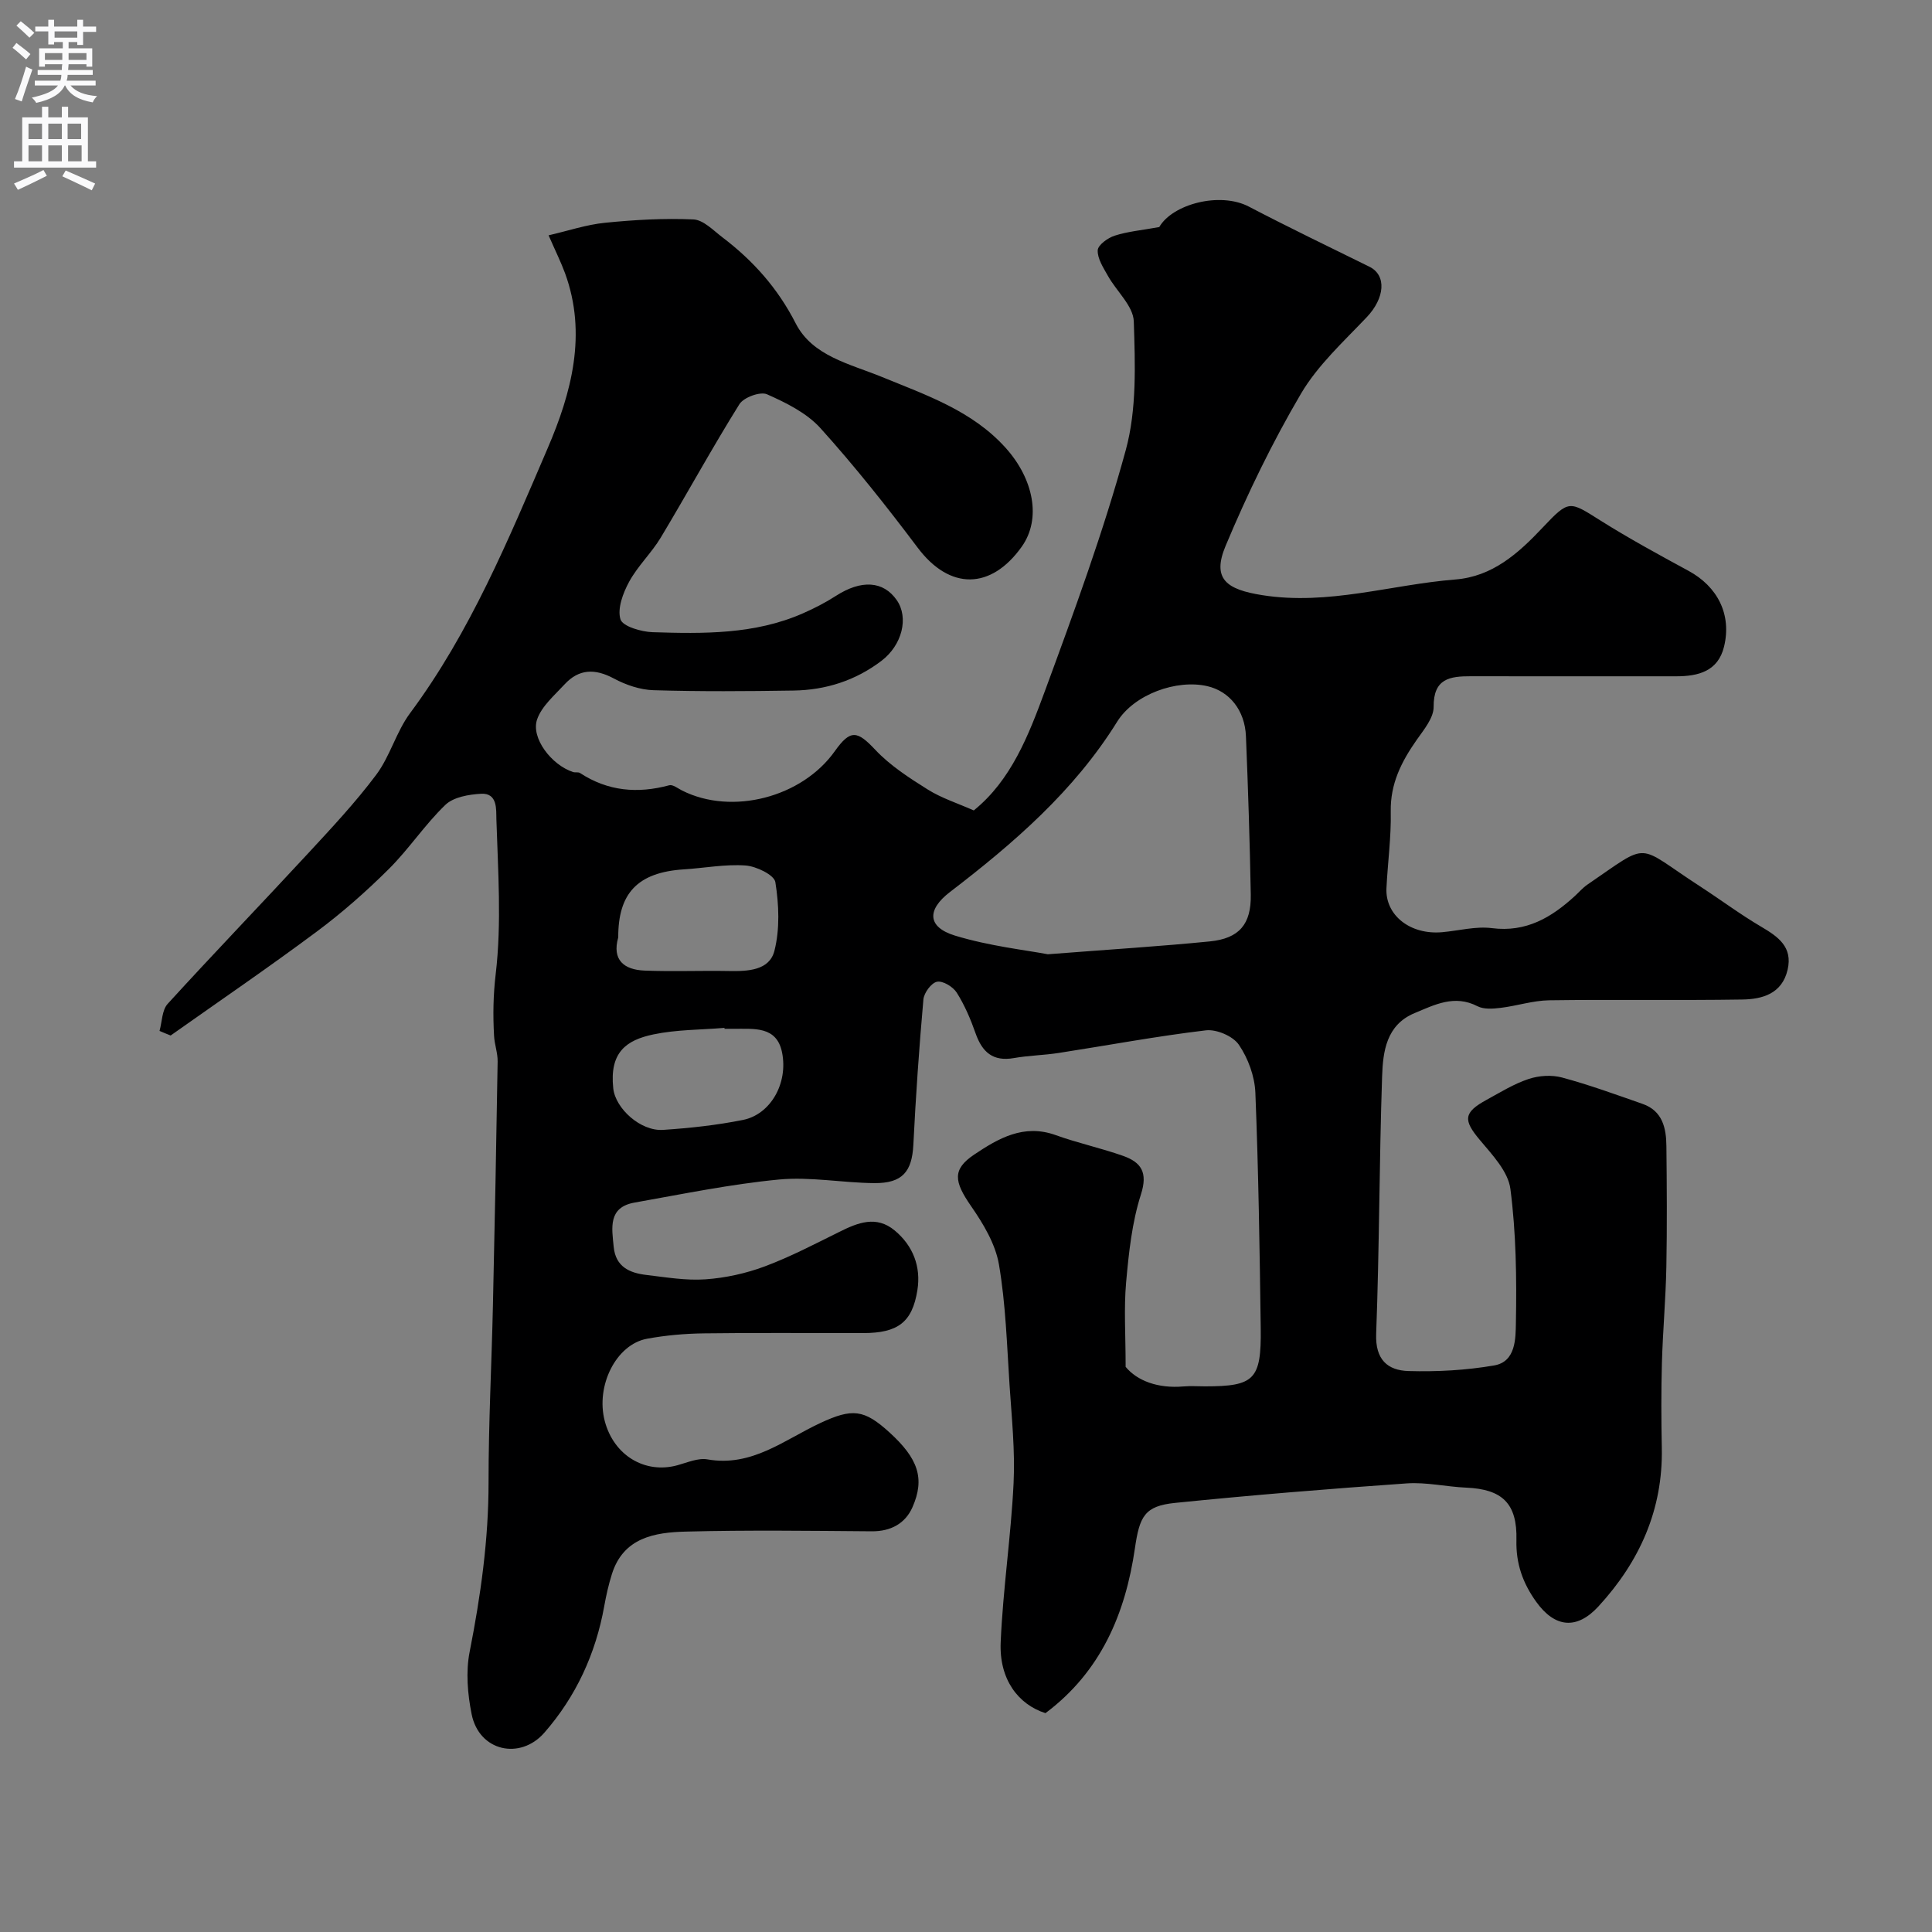 <svg enable-background="new 0 0 400 400" viewBox="0 0 400 400" xmlns="http://www.w3.org/2000/svg"><rect x="0" y="0" width="400" height="400" fill="#808080" stroke="none"/><path d="m33.03 213.44c.53-1.9.5-4.31 1.69-5.61 9.52-10.44 19.33-20.62 28.93-31 4.92-5.32 9.91-10.64 14.24-16.42 2.88-3.85 4.15-8.91 7.02-12.77 12.46-16.78 20.37-35.95 28.5-54.89 4.88-11.36 8.19-23.59 3.57-36.2-.84-2.28-1.93-4.47-3.4-7.83 4.08-.94 7.85-2.22 11.71-2.6 6.06-.61 12.2-.96 18.27-.69 2.07.09 4.13 2.28 6.03 3.72 6.34 4.82 11.43 10.51 15.15 17.8 3.48 6.8 11.23 8.38 17.82 11.08 9.2 3.78 18.74 6.99 25.68 14.73 5.72 6.38 7.43 14.63 3.29 20.44-6.37 8.93-14.89 9.02-21.52.21-6.4-8.51-13.03-16.88-20.16-24.78-2.84-3.14-7.09-5.24-11.06-7-1.39-.61-4.82.64-5.7 2.05-5.66 9.06-10.78 18.45-16.28 27.61-1.93 3.21-4.77 5.88-6.55 9.15-1.27 2.33-2.48 5.55-1.8 7.78.45 1.47 4.3 2.59 6.66 2.67 10.52.33 21.11.48 31.06-3.88 2.37-1.04 4.7-2.23 6.87-3.63 5.26-3.39 9.83-3.14 12.62.88 2.5 3.61 1.14 9.29-3.2 12.58-5.35 4.06-11.51 6.03-18.16 6.13-9.66.15-19.34.22-28.99-.07-2.78-.08-5.74-1.09-8.22-2.42-3.9-2.09-7.23-2.03-10.23 1.23-2.08 2.26-4.7 4.48-5.66 7.21-1.35 3.84 2.97 9.47 7.43 10.92.46.15 1.09-.04 1.46.21 5.76 3.77 11.91 4.3 18.46 2.53.74-.2 1.8.66 2.68 1.1 10.29 5.17 24.79 1.44 31.6-8.16 3.25-4.57 4.65-4.25 8.39-.27 3.07 3.26 7.01 5.8 10.85 8.21 2.84 1.78 6.14 2.83 9.53 4.33 7.74-6.25 11.35-15.55 14.72-24.7 6.06-16.47 12.13-33.01 16.75-49.91 2.3-8.43 1.94-17.75 1.66-26.63-.1-3.19-3.57-6.24-5.36-9.44-.94-1.68-2.18-3.55-2.11-5.29.04-1.09 2.1-2.58 3.52-3.03 2.7-.87 5.6-1.12 9.22-1.78 2.74-4.75 12.55-7.36 18.54-4.24 8.24 4.3 16.62 8.34 24.97 12.45 3.63 1.79 3.17 6.53-.55 10.45-4.8 5.06-10.15 9.94-13.63 15.86-5.92 10.07-11.07 20.69-15.59 31.48-2.88 6.88.19 9.04 7.58 10.21 13.72 2.17 26.66-2.18 39.96-3.24 7.72-.61 13.06-5.4 18.12-10.77 5.48-5.81 5.5-5.5 11.98-1.42 5.91 3.71 12.05 7.06 18.19 10.39 6.02 3.26 8.98 9.04 7.37 15.68-1.24 5.12-5.32 6.16-9.91 6.16-14.16 0-28.33.02-42.49-.01-4.35-.01-7.78.45-7.73 6.33.02 2.27-2.01 4.72-3.49 6.82-3.16 4.5-5.5 9.08-5.39 14.87.11 5.27-.63 10.56-.89 15.85-.28 5.58 4.9 9.72 11.55 9.12 3.43-.31 6.94-1.26 10.27-.84 7.11.91 12.33-2.2 17.19-6.65.86-.79 1.63-1.7 2.58-2.35 13.32-9.09 9.78-8.43 23.35.36 4.24 2.75 8.3 5.79 12.65 8.35 3.51 2.07 6.55 4.18 5.47 8.88-1.14 5-5.24 6.13-9.39 6.19-13.33.21-26.66-.03-39.99.16-3.36.05-6.7 1.17-10.07 1.57-1.57.19-3.45.33-4.76-.34-4.76-2.46-8.86-.31-13.02 1.42-5.87 2.44-6.56 7.97-6.73 13.12-.6 17.76-.56 35.54-1.23 53.29-.2 5.33 2.36 7.57 6.7 7.7 5.91.17 11.92-.16 17.73-1.16 4.51-.77 4.44-5.63 4.5-8.81.17-9.25.05-18.6-1.14-27.75-.47-3.61-3.77-7.07-6.34-10.14-3.43-4.09-3.41-5.66 1.41-8.29 2.85-1.56 5.66-3.31 8.71-4.32 2.13-.71 4.77-.88 6.92-.3 5.64 1.52 11.15 3.53 16.67 5.46 4.13 1.44 4.9 5.01 4.93 8.76.09 8.33.15 16.67-.01 25-.13 6.63-.73 13.25-.92 19.88-.16 5.86-.14 11.73-.02 17.59.25 12.79-4.6 23.53-13.1 32.79-4.53 4.94-9.07 4.41-12.91-.94-2.78-3.88-4.21-7.9-4.09-12.77.19-7.61-2.94-10.54-10.41-10.86-4.11-.18-8.24-1.16-12.29-.88-16.01 1.12-32.01 2.42-47.98 4.04-6.32.64-7.35 2.8-8.31 9.41-1.97 13.54-7.06 25.55-18.52 34.12-5.68-1.82-9.6-7.04-9.27-14.67.47-10.99 2.13-21.92 2.67-32.91.33-6.73-.38-13.53-.83-20.28-.55-8.37-.79-16.81-2.2-25.04-.73-4.25-3.25-8.44-5.78-12.09-3.51-5.07-3.93-7.58.66-10.66 5-3.35 10.26-6.41 16.86-4.03 4.58 1.65 9.39 2.68 13.99 4.31 3.7 1.32 5.14 3.39 3.67 7.97-1.86 5.81-2.52 12.09-3.07 18.22-.48 5.38-.1 10.84-.1 17.48 2.38 2.9 6.72 4.51 11.94 4.06 1.49-.13 3-.02 4.5-.02 10.21 0 11.67-1.38 11.53-12.02-.22-16.27-.46-32.54-1.11-48.79-.14-3.39-1.5-7.11-3.42-9.92-1.21-1.78-4.62-3.24-6.82-2.98-10.2 1.21-20.31 3.11-30.46 4.68-3.08.48-6.22.52-9.28 1.06-4.36.77-6.58-1.23-7.95-5.13-1.02-2.91-2.26-5.82-3.9-8.42-.77-1.21-2.87-2.49-4.08-2.25-1.18.23-2.7 2.3-2.82 3.67-.89 10.01-1.58 20.05-2.08 30.08-.28 5.55-2.25 7.99-8.07 7.94-6.6-.05-13.27-1.36-19.78-.74-10.02.96-19.94 3.01-29.87 4.77-5.52.98-4.71 5.23-4.32 9.18.4 4.11 3.27 5.39 6.73 5.8 4.08.48 8.23 1.2 12.29.91 4.13-.29 8.35-1.22 12.24-2.67 5.3-1.98 10.36-4.63 15.45-7.15 3.84-1.91 7.65-3.46 11.46-.3 3.83 3.18 5.47 7.52 4.71 12.34-1.06 6.71-4.07 8.9-11.22 8.91-11 .02-22-.09-32.99.06-3.93.05-7.91.4-11.77 1.11-6.42 1.19-10.67 9.76-8.75 17.05 1.87 7.11 8.33 11 15.06 9.14 2.04-.56 4.26-1.55 6.2-1.21 9.2 1.62 15.92-4.06 23.37-7.53 6.61-3.07 9.03-2.87 14.32 1.95 5.91 5.38 7.39 9.52 4.75 15.5-1.48 3.34-4.47 5-8.41 4.97-12.83-.1-25.67-.27-38.49.06-6.44.16-12.95 1.22-15.33 8.82-.68 2.16-1.18 4.39-1.58 6.62-1.77 9.87-5.86 18.72-12.41 26.21-4.96 5.67-13.48 3.89-15.04-3.83-.84-4.18-1.23-8.77-.42-12.9 2.29-11.63 3.93-23.25 3.92-35.14-.01-12.27.64-24.53.91-36.8.38-16.77.7-33.53.97-50.3.03-1.77-.65-3.54-.74-5.32-.24-4.27-.18-8.42.34-12.8 1.25-10.57.47-21.39.14-32.1-.06-1.87.3-5.41-3.16-5.22-2.54.14-5.72.68-7.4 2.3-4.25 4.08-7.54 9.14-11.73 13.3-4.66 4.63-9.63 9.02-14.9 12.94-9.92 7.39-20.15 14.37-30.25 21.51-.82-.32-1.56-.63-2.3-.95zm183.91-15.87c13.18-1.02 23.38-1.65 33.53-2.66 6.11-.61 8.6-3.56 8.49-9.7-.2-10.92-.55-21.84-1-32.76-.22-5.41-3.42-9.33-8-10.39-6.32-1.46-15.12 1.66-18.67 7.37-8.93 14.37-21.42 25.14-34.62 35.26-4.78 3.66-4.72 7.25 1.06 9.02 7.12 2.17 14.64 2.99 19.21 3.86zm-88.94-3.49c-1.33 4.68 1.2 6.7 5.45 6.87 5.82.23 11.67-.02 17.5.09 3.89.07 8.36-.11 9.39-4.2 1.14-4.5.93-9.56.19-14.2-.24-1.5-3.95-3.29-6.18-3.45-4.2-.3-8.47.53-12.72.8-9.73.61-13.66 5.05-13.63 14.09zm22.01 18.92c-.01-.06-.01-.13-.02-.19-4.92.41-9.95.35-14.74 1.36-5.56 1.17-9.1 3.68-8.28 11.18.45 4.14 5.64 8.9 10.33 8.58 5.53-.37 11.09-.97 16.53-2.06 5.68-1.14 9.37-7.55 8.09-13.96-1.1-5.51-5.8-4.87-9.9-4.91-.68-.01-1.34 0-2.01 0z" fill="#000001"/><g fill="#fafafb"><path d="m2.6 9.9.8-1c.9.7 1.9 1.4 2.9 2.3l-.9 1.1c-1.1-1-2-1.8-2.8-2.4zm.5 10.6c.9-2.1 1.6-4.3 2.3-6.7.4.2.8.4 1.3.6-.7 2.1-1.5 4.3-2.2 6.6zm.3-15.2.9-.9c1 .8 2 1.6 2.8 2.4l-1 1c-.9-.9-1.8-1.7-2.7-2.5zm12.6-1.2h1.2v1.4h2.7v1.1h-2.7v2.7h-1.2v-.6h-1.8v1.3h4.9v3.8h-1.2v-.5h-3.7c0 .4-.1.9-.1 1.2h5.1v1h-5.2c0 .5-.1.9-.2 1.2h6v1h-5.2c1.1 1.3 2.9 2 5.5 2.2-.4.4-.7.8-.9 1.3-2.9-.5-4.8-1.6-5.7-3.5h-.1c-.8 1.7-2.7 2.9-5.9 3.6-.2-.4-.6-.8-.9-1.1 2.8-.6 4.6-1.4 5.4-2.5h-4.8v-1h5.3c.1-.3.2-.7.2-1.2h-4.9v-1h5c0-.4 0-.8.1-1.2h-3.6v.5h-1.2v-3.8h4.9v-1.3h-1.8v.5h-1.2v-2.7h-2.7v-1h2.7v-1.4h1.2v1.4h4.8zm-6.7 8.3h3.6c0-.4 0-.9 0-1.4h-3.6zm1.9-4.6h4.8v-1.3h-4.7v1.3zm6.7 3.2h-3.7v1.4h3.7v-2.4z"/><path d="m8.7 22.1h1.3v2.2h2.8v-2.2h1.3v2.2h4.1v9.1h1.7v1.3h-17v-1.3h1.7v-9.1h4.1zm.3 13.1.7 1.2c-1.8.9-3.8 1.9-6 2.9-.2-.4-.5-.8-.8-1.3 2.3-1 4.4-1.9 6.1-2.8zm-3.1-6.4h2.8v-3.2h-2.8zm0 4.6h2.8v-3.3h-2.8zm4.1-4.6h2.8v-3.2h-2.8zm0 4.6h2.8v-3.3h-2.8zm3.6 1.9c2.1.9 4.1 1.8 6.1 2.7l-.7 1.4c-2.2-1.1-4.2-2-6.1-2.9zm3.2-9.7h-2.8v3.2h2.8zm-2.7 7.8h2.8v-3.3h-2.8z"/></g></svg>